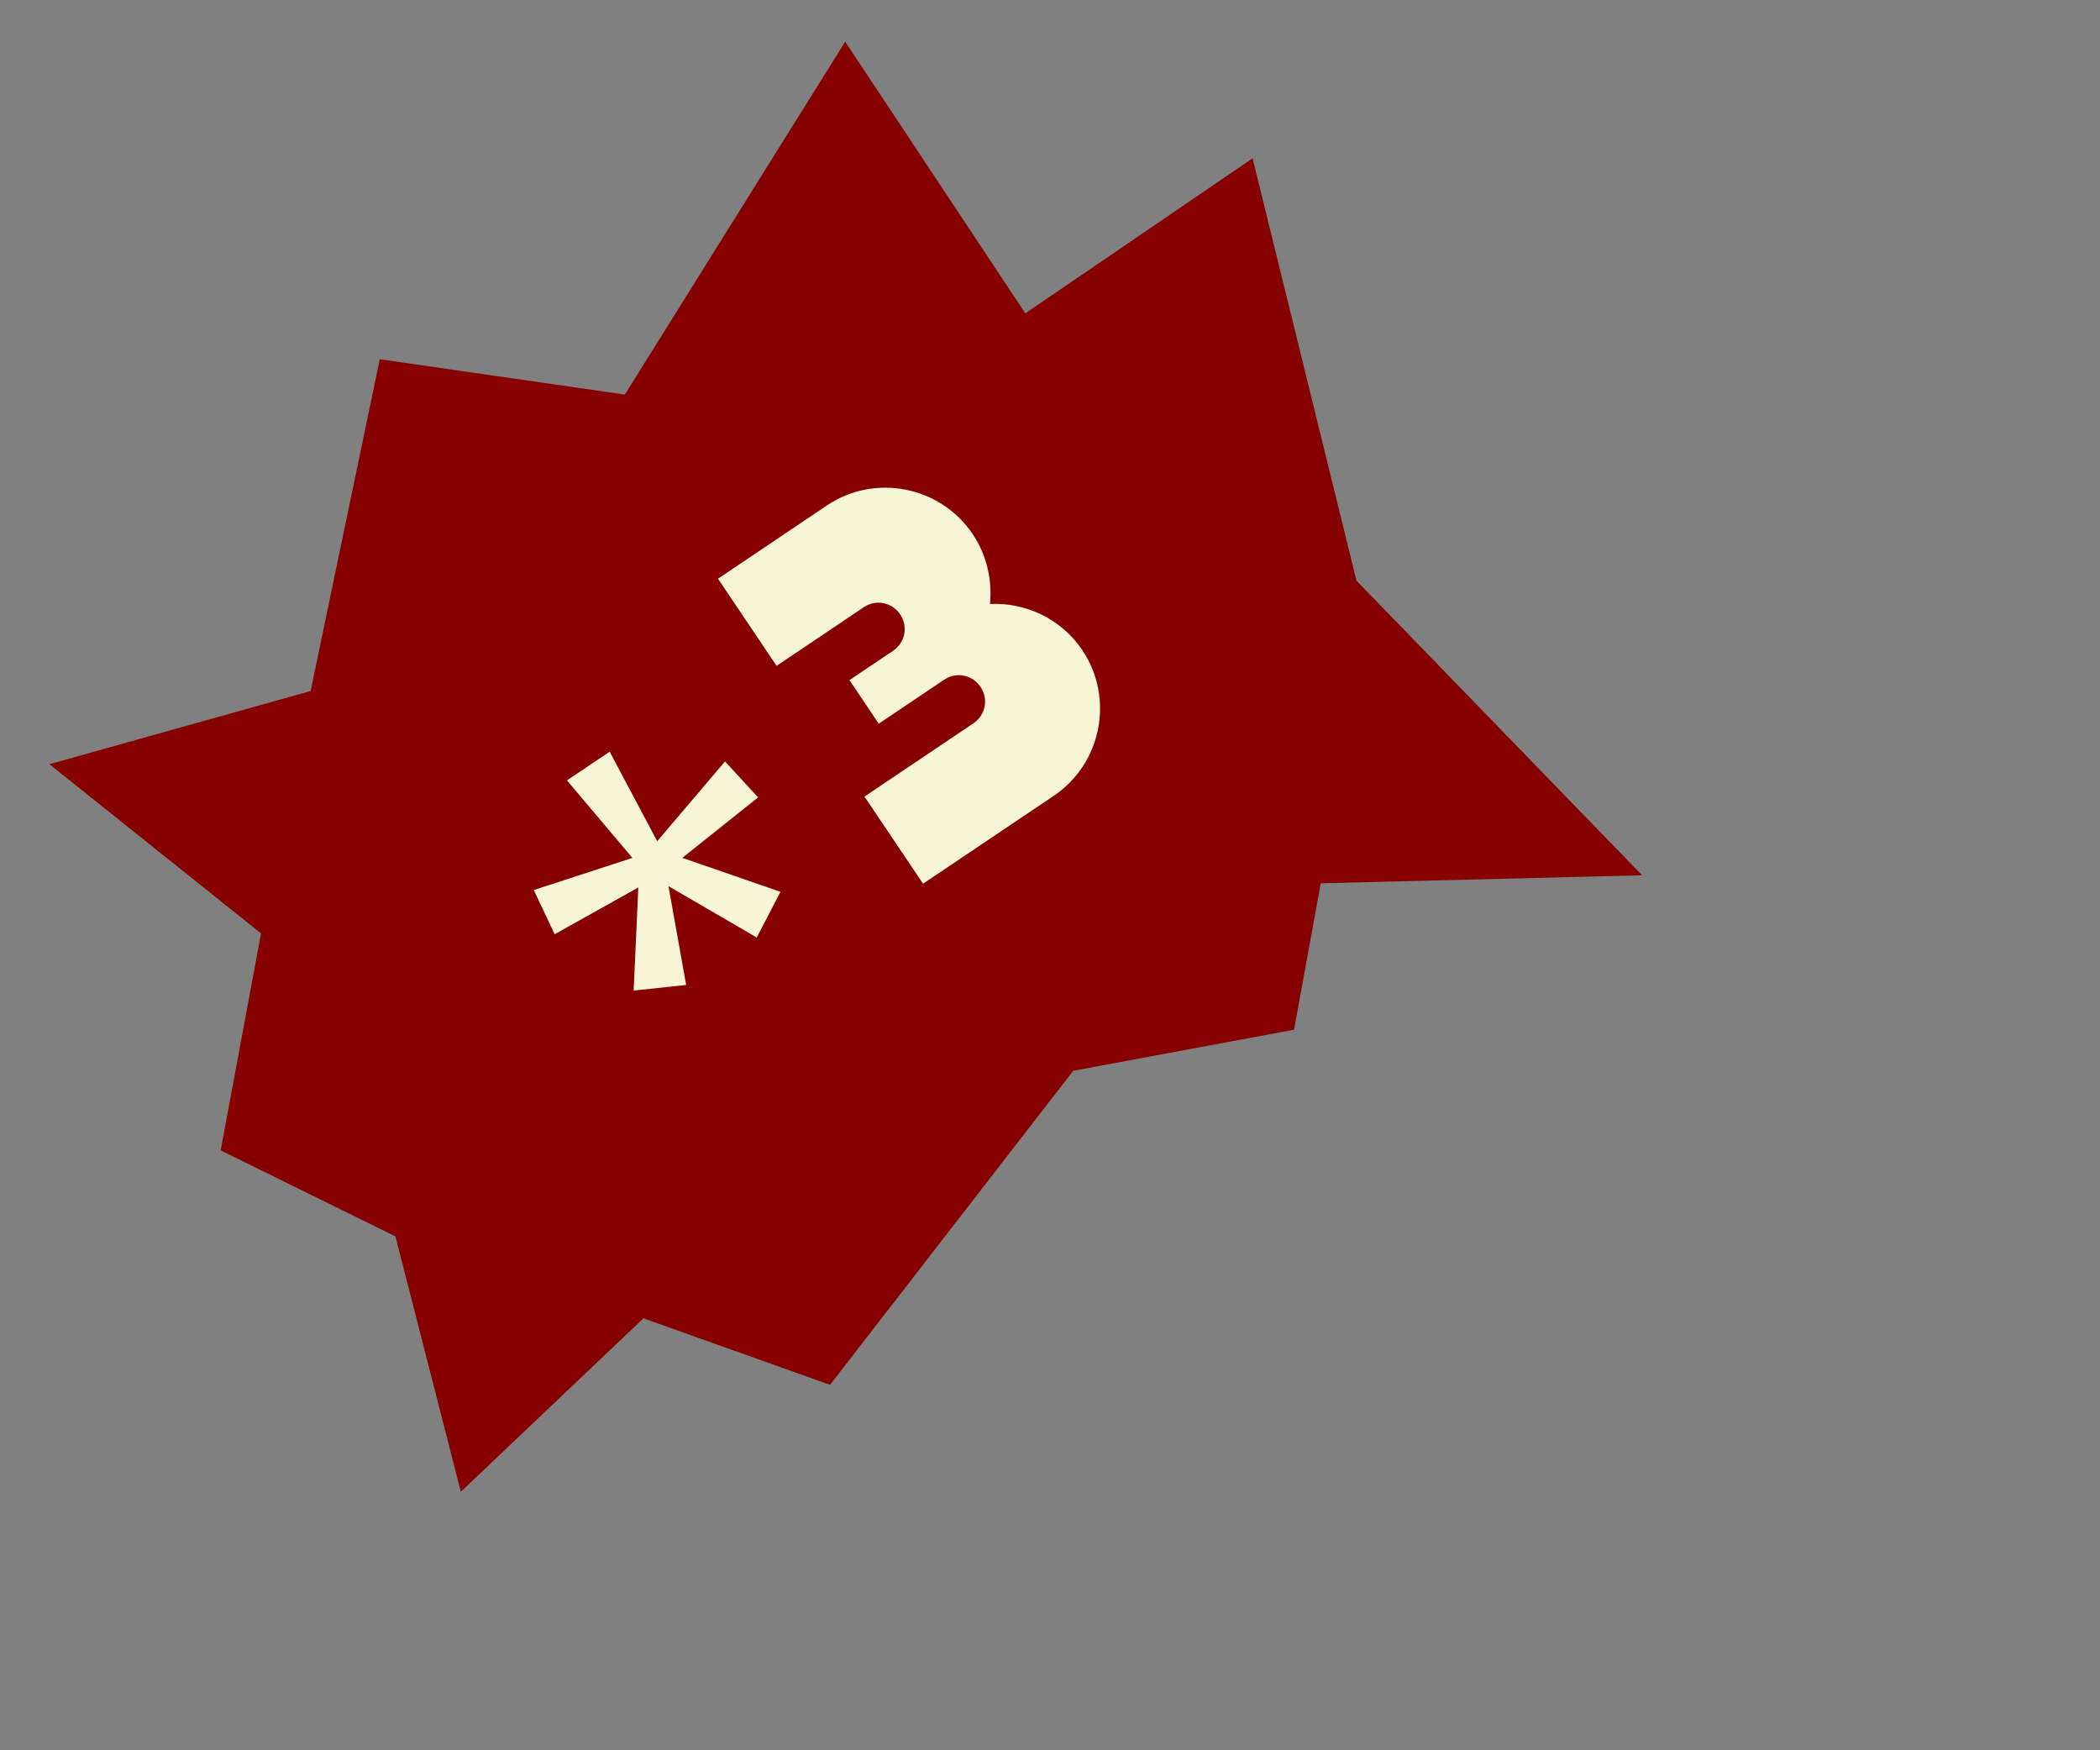 <?xml version="1.0" encoding="UTF-8"?> <svg xmlns="http://www.w3.org/2000/svg" width="72" height="60" viewBox="0 0 72 60" fill="none"><rect x="0" y="0" width="72" height="60" fill="#808080" stroke="none"/> <g clip-path="url(#clip0_330_78)"> <path d="M28.458 47.473L36.796 36.707L44.367 35.298L45.283 30.279L56.302 30.005L46.508 19.906L42.946 5.427L35.154 10.742L28.978 1.43L21.423 13.526L13.021 12.315L10.65 23.688L1.694 26.197L8.95 31.997L7.566 39.435L13.557 42.383L15.8 51.137L22.061 45.192L28.458 47.473Z" fill="#870000"></path> <path d="M20.903 25.768L22.533 28.837L24.858 26.102L25.992 27.335L23.394 29.407L26.759 30.572L25.946 32.138L22.919 30.378L23.526 33.765L21.725 33.957L21.885 30.422L19.016 32.026L18.301 30.511L21.682 29.409L19.439 26.752L20.903 25.768Z" fill="#F8F5D7"></path> <path d="M29.613 20.817C30.031 20.535 30.581 20.643 30.862 21.061C31.143 21.48 31.036 22.029 30.617 22.311L29.124 23.315L30.128 24.809L32.369 23.302C32.787 23.021 33.337 23.128 33.618 23.547C33.899 23.965 33.791 24.514 33.373 24.796L29.639 27.307L31.648 30.294L36.129 27.281C37.772 26.176 38.212 23.928 37.107 22.285C36.384 21.209 35.159 20.645 33.941 20.705C34.023 19.89 33.839 19.038 33.347 18.306C32.242 16.663 29.994 16.222 28.351 17.327L24.617 19.838L26.626 22.826L29.613 20.817Z" fill="#F8F5D7"></path> </g> <defs> <clipPath id="clip0_330_78"> <rect width="72" height="60" fill="white"></rect> </clipPath> </defs> </svg> 